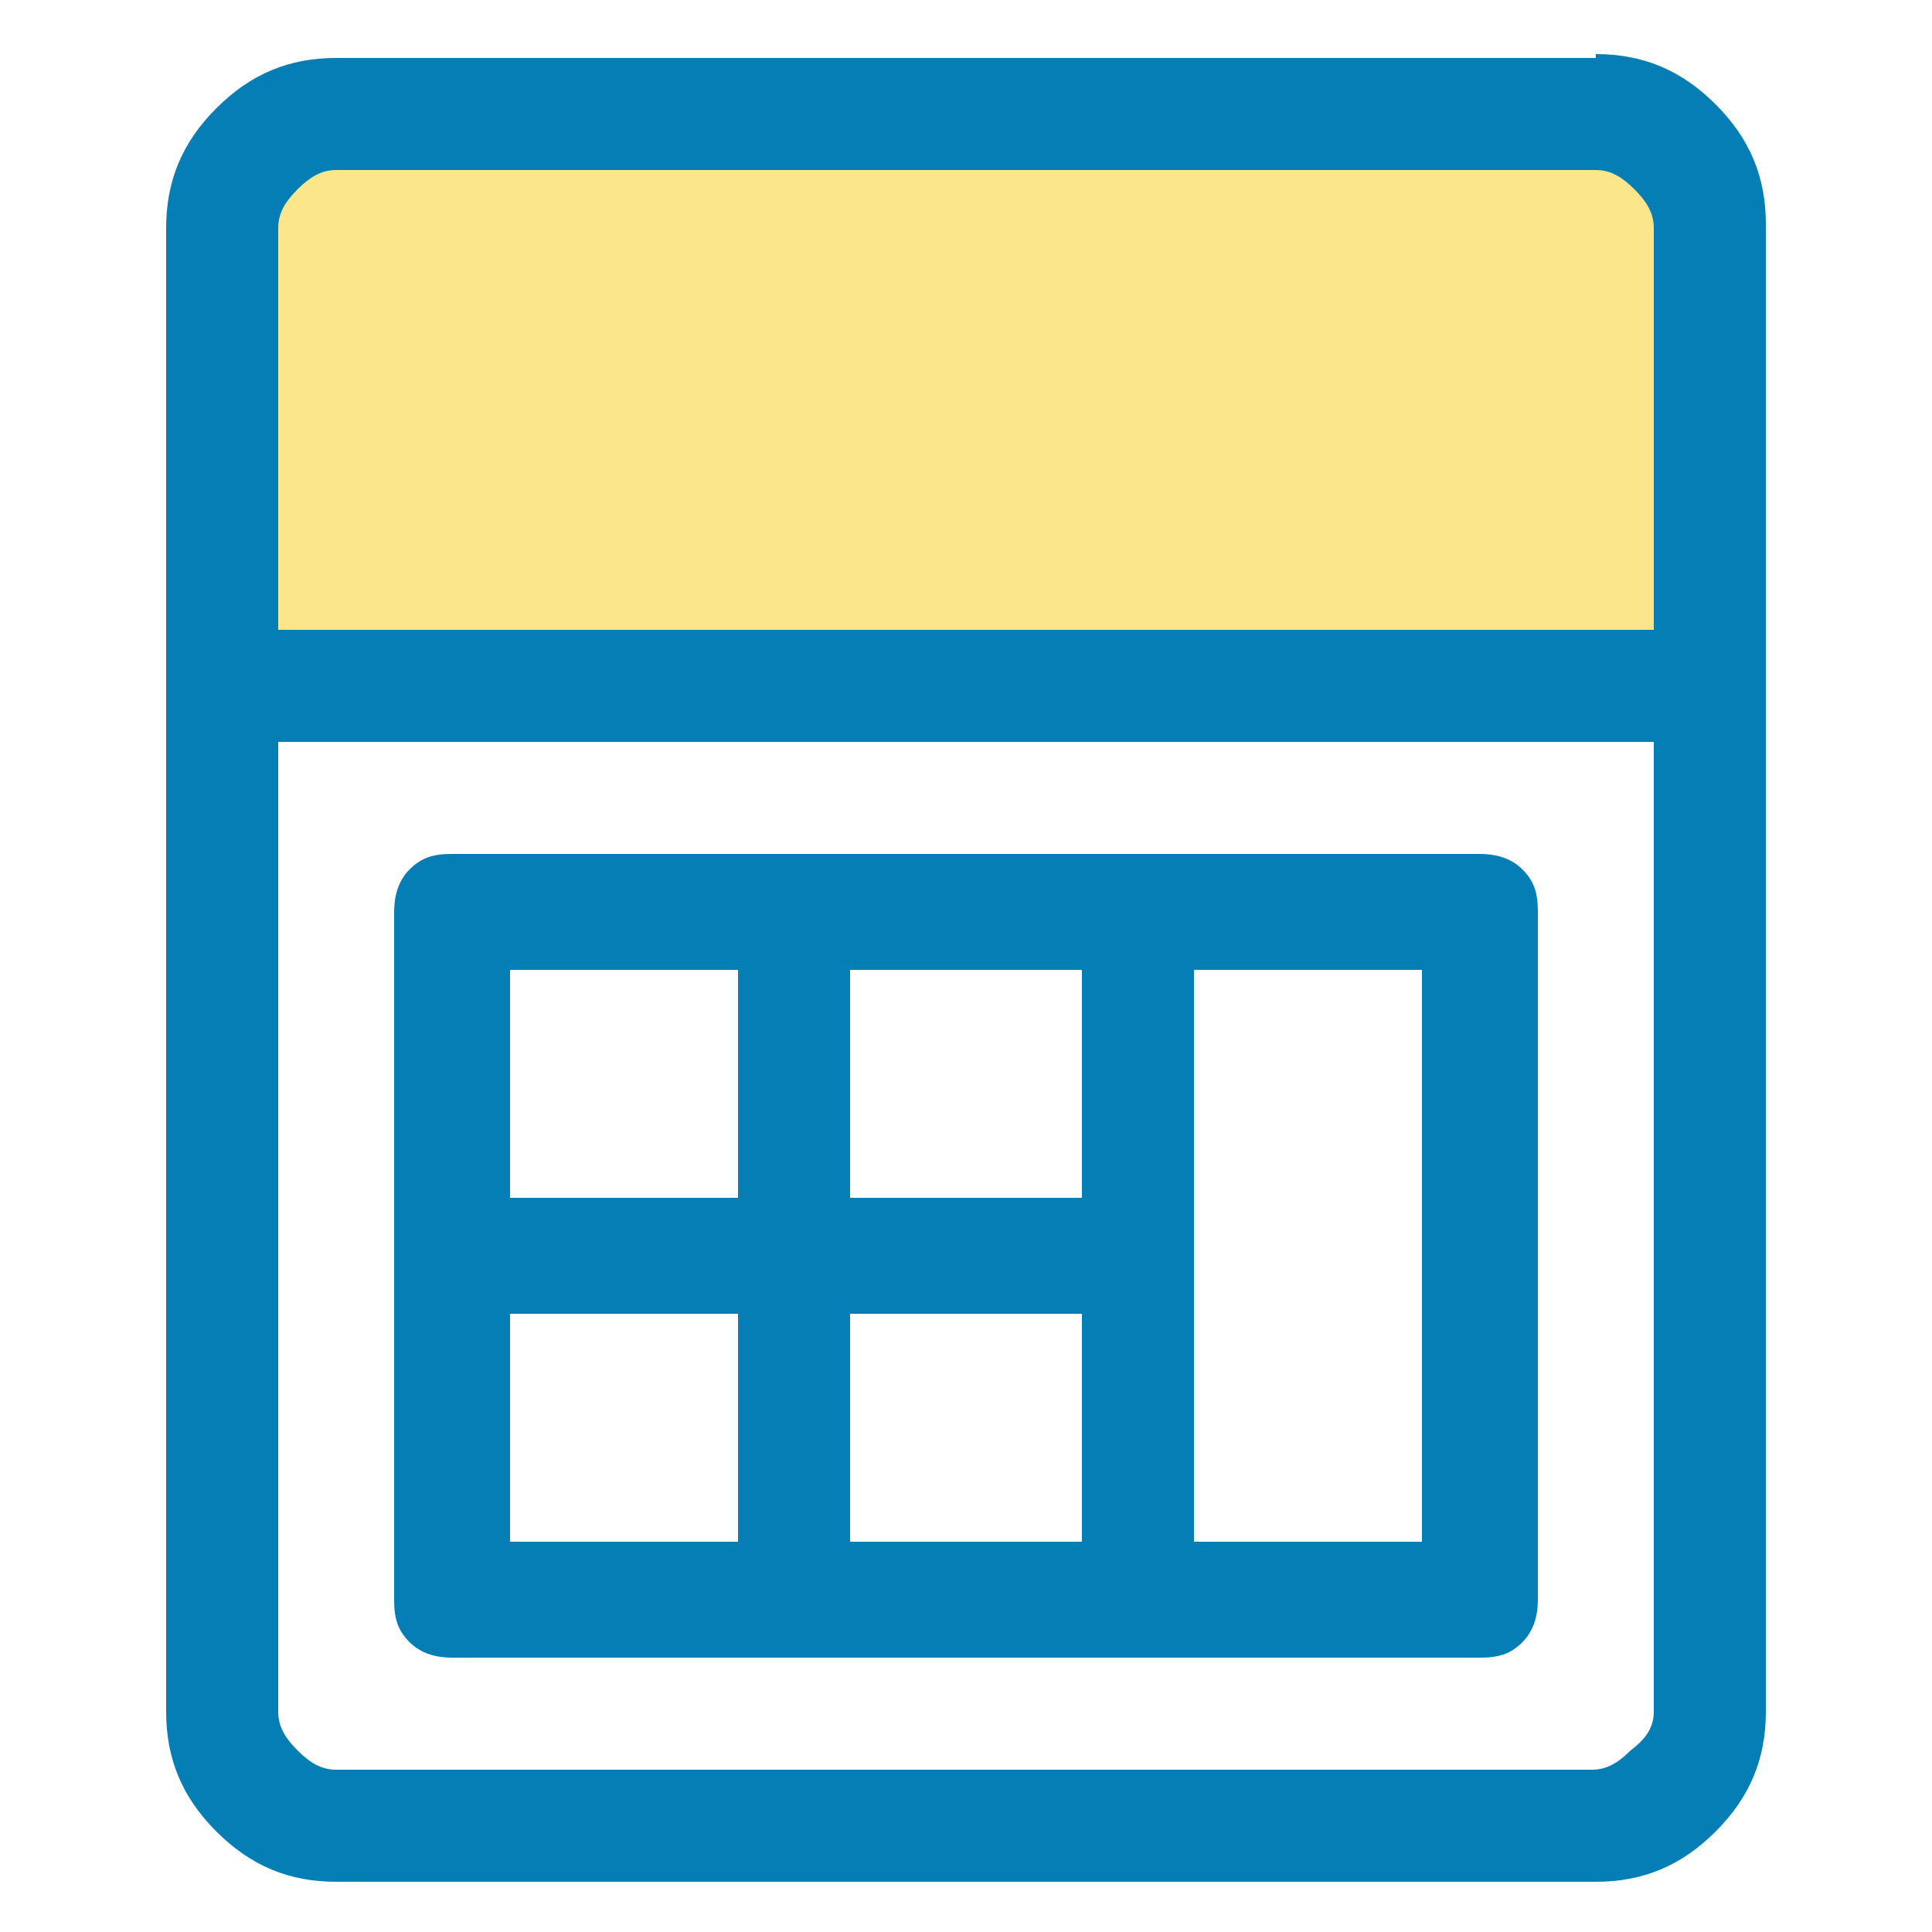 <?xml version="1.0" encoding="utf-8"?>
<!-- Generator: Adobe Illustrator 24.2.0, SVG Export Plug-In . SVG Version: 6.00 Build 0)  -->
<svg version="1.1" id="Layer_1" xmlns="http://www.w3.org/2000/svg" xmlns:xlink="http://www.w3.org/1999/xlink" x="0px" y="0px"
	 viewBox="0 0 50 50" style="enable-background:new 0 0 50 50;" xml:space="preserve">
<style type="text/css">
	.st0{fill:#FBE68C;}
	.st1{enable-background:new    ;}
	.st2{fill:#057DB5;}
</style>
<rect id="Rectangle_9" x="6.2" y="3.4" class="st0" width="37.6" height="14.1"/>
<g class="st1">
	<path class="st2" d="M41.3,1.4c1.2,0,2.2,0.4,3.1,1.3c0.9,0.9,1.3,1.9,1.3,3.1v38.5c0,1.2-0.4,2.2-1.3,3.1s-1.9,1.3-3.1,1.3H8.7
		c-1.2,0-2.2-0.4-3.1-1.3s-1.3-1.9-1.3-3.1V5.9c0-1.2,0.4-2.2,1.3-3.1c0.9-0.9,1.9-1.3,3.1-1.3H41.3z M42.8,16.2V5.9
		c0-0.4-0.2-0.7-0.5-1c-0.3-0.3-0.6-0.5-1-0.5H8.7c-0.4,0-0.7,0.2-1,0.5c-0.3,0.3-0.5,0.6-0.5,1v10.4H42.8z M42.8,44.3V19.2H7.2
		v25.1c0,0.4,0.2,0.7,0.5,1c0.3,0.3,0.6,0.5,1,0.5h32.5c0.4,0,0.7-0.2,1-0.5C42.6,45,42.8,44.7,42.8,44.3z M11.7,42.9
		c-0.4,0-0.8-0.1-1.1-0.4s-0.4-0.6-0.4-1.1V23.6c0-0.4,0.1-0.8,0.4-1.1s0.6-0.4,1.1-0.4h26.6c0.4,0,0.8,0.1,1.1,0.4s0.4,0.6,0.4,1.1
		v17.8c0,0.4-0.1,0.8-0.4,1.1s-0.6,0.4-1.1,0.4H11.7z M13.2,25.1V31h5.9v-5.9H13.2z M13.2,34v5.9h5.9V34H13.2z M22,25.1V31H28v-5.9
		H22z M22,34v5.9H28V34H22z M30.9,34v5.9h5.9V25.1h-5.9V34z"/>
</g>
</svg>
